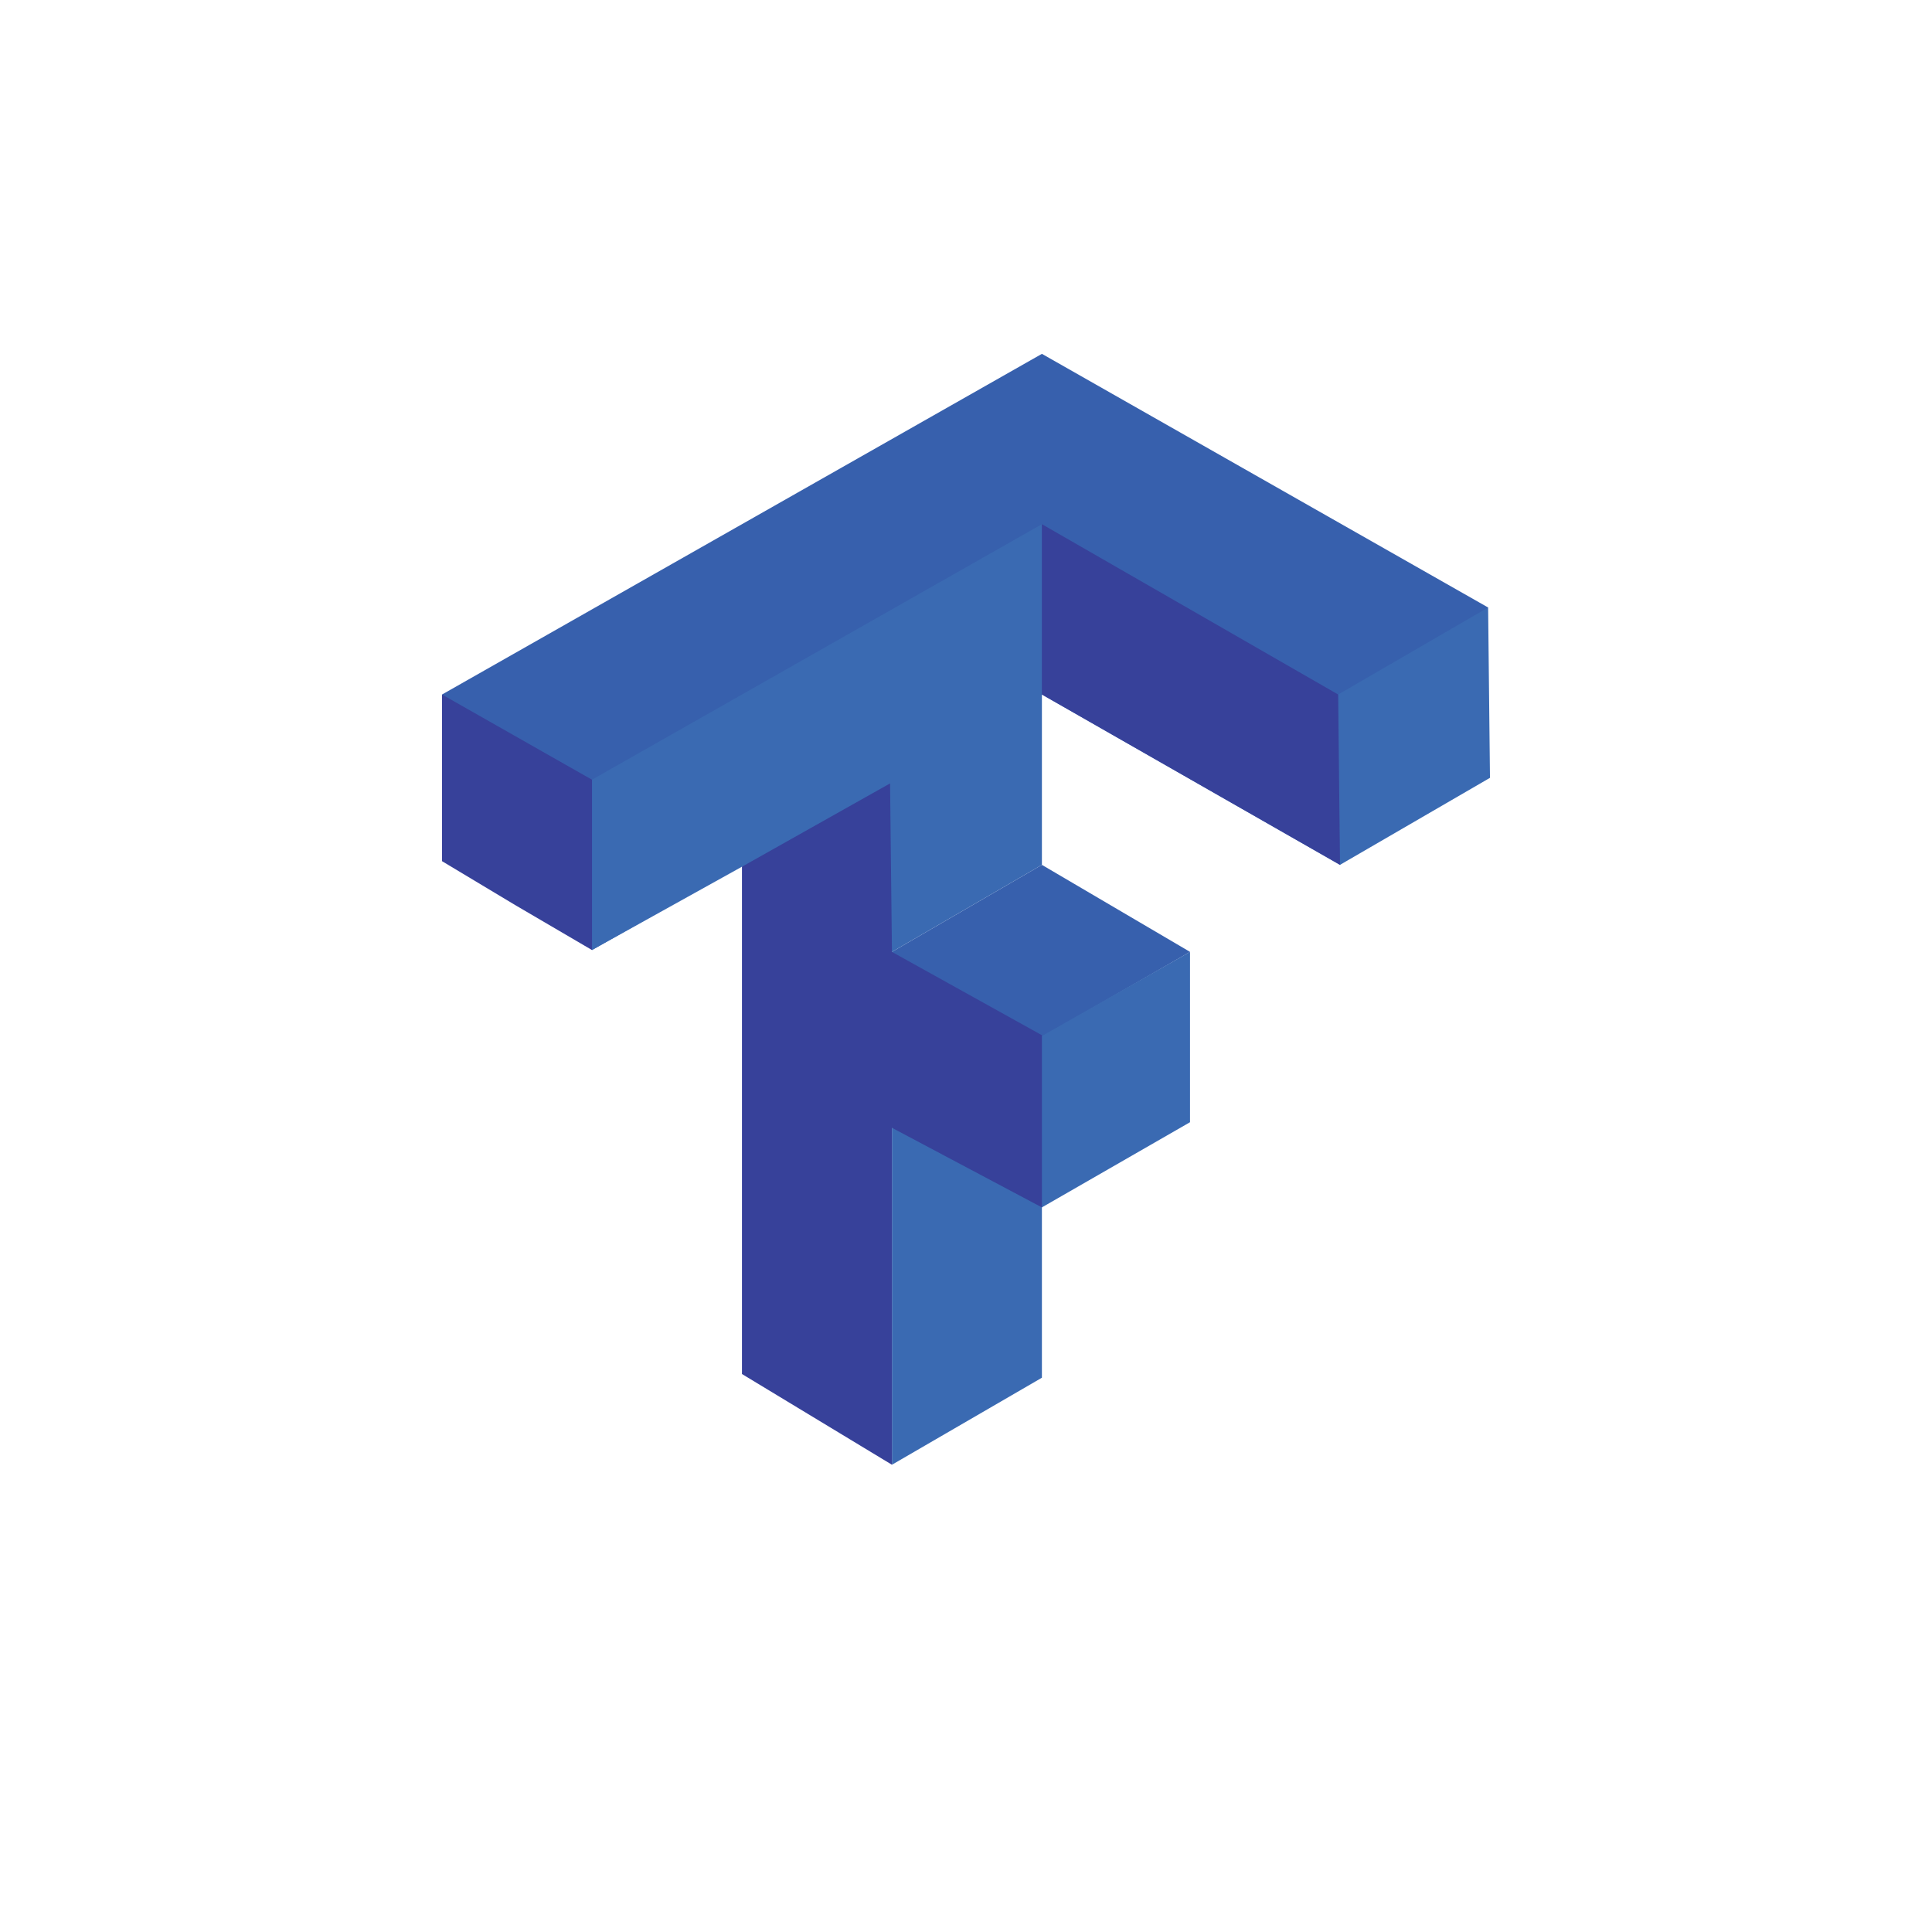 <svg xmlns="http://www.w3.org/2000/svg" xmlns:xlink="http://www.w3.org/1999/xlink" width="1080" zoomAndPan="magnify" viewBox="0 0 810 810" height="1080" preserveAspectRatio="xMidYMid meet" version="1.0"><defs><clipPath id="d70884ca4f"><path d="M 185 148.352 L 624 148.352 L 624 435 L 185 435 Z M 185 148.352 " clip-rule="nonzero"/></clipPath><clipPath id="b515ae16e5"><path d="M 248 219 L 625 219 L 625 614.102 L 248 614.102 Z M 248 219 " clip-rule="nonzero"/></clipPath><clipPath id="946871a746"><path d="M 185 219 L 562 219 L 562 614.102 L 185 614.102 Z M 185 219 " clip-rule="nonzero"/></clipPath></defs><g clip-path="url(#d70884ca4f)"><path fill="#3760ad" d="M 373.949 399.078 L 436.824 362.598 L 498.922 399.078 L 436.824 434.789 L 373.949 399.855 Z M 185.32 291.184 L 436.824 148.352 L 623.902 254.695 L 561.805 362.598 L 436.832 291.184 L 248.203 398.309 Z M 185.32 291.184 " fill-opacity="1" fill-rule="nonzero"/></g><g clip-path="url(#b515ae16e5)"><path fill="#3a6ab2" d="M 373.949 541.91 L 373.949 470.5 L 436.047 434.789 L 498.922 399.078 L 498.922 470.492 L 436.824 506.199 L 436.824 577.613 L 373.949 614.102 Z M 373.949 399.078 L 311.07 363.367 L 248.195 398.301 L 248.195 326.887 L 436.824 219.766 L 436.824 362.598 Z M 561.027 326.887 L 561.027 291.176 L 623.902 254.695 L 624.68 326.109 L 561.805 362.59 Z M 561.027 326.887 " fill-opacity="1" fill-rule="nonzero"/></g><g clip-path="url(#946871a746)"><path fill="#37419a" d="M 311.07 576.062 L 311.07 363.375 L 373.168 328.445 L 373.949 399.086 L 436.824 434.016 L 436.824 506.207 L 373.949 472.828 L 373.949 614.102 Z M 216.371 379.676 L 185.32 361.047 L 185.32 291.184 L 248.195 326.895 L 248.195 398.309 Z M 436.824 291.184 L 436.824 219.766 L 561.027 291.176 L 561.805 362.59 L 436.832 291.176 Z M 436.824 291.184 " fill-opacity="1" fill-rule="nonzero"/></g></svg>